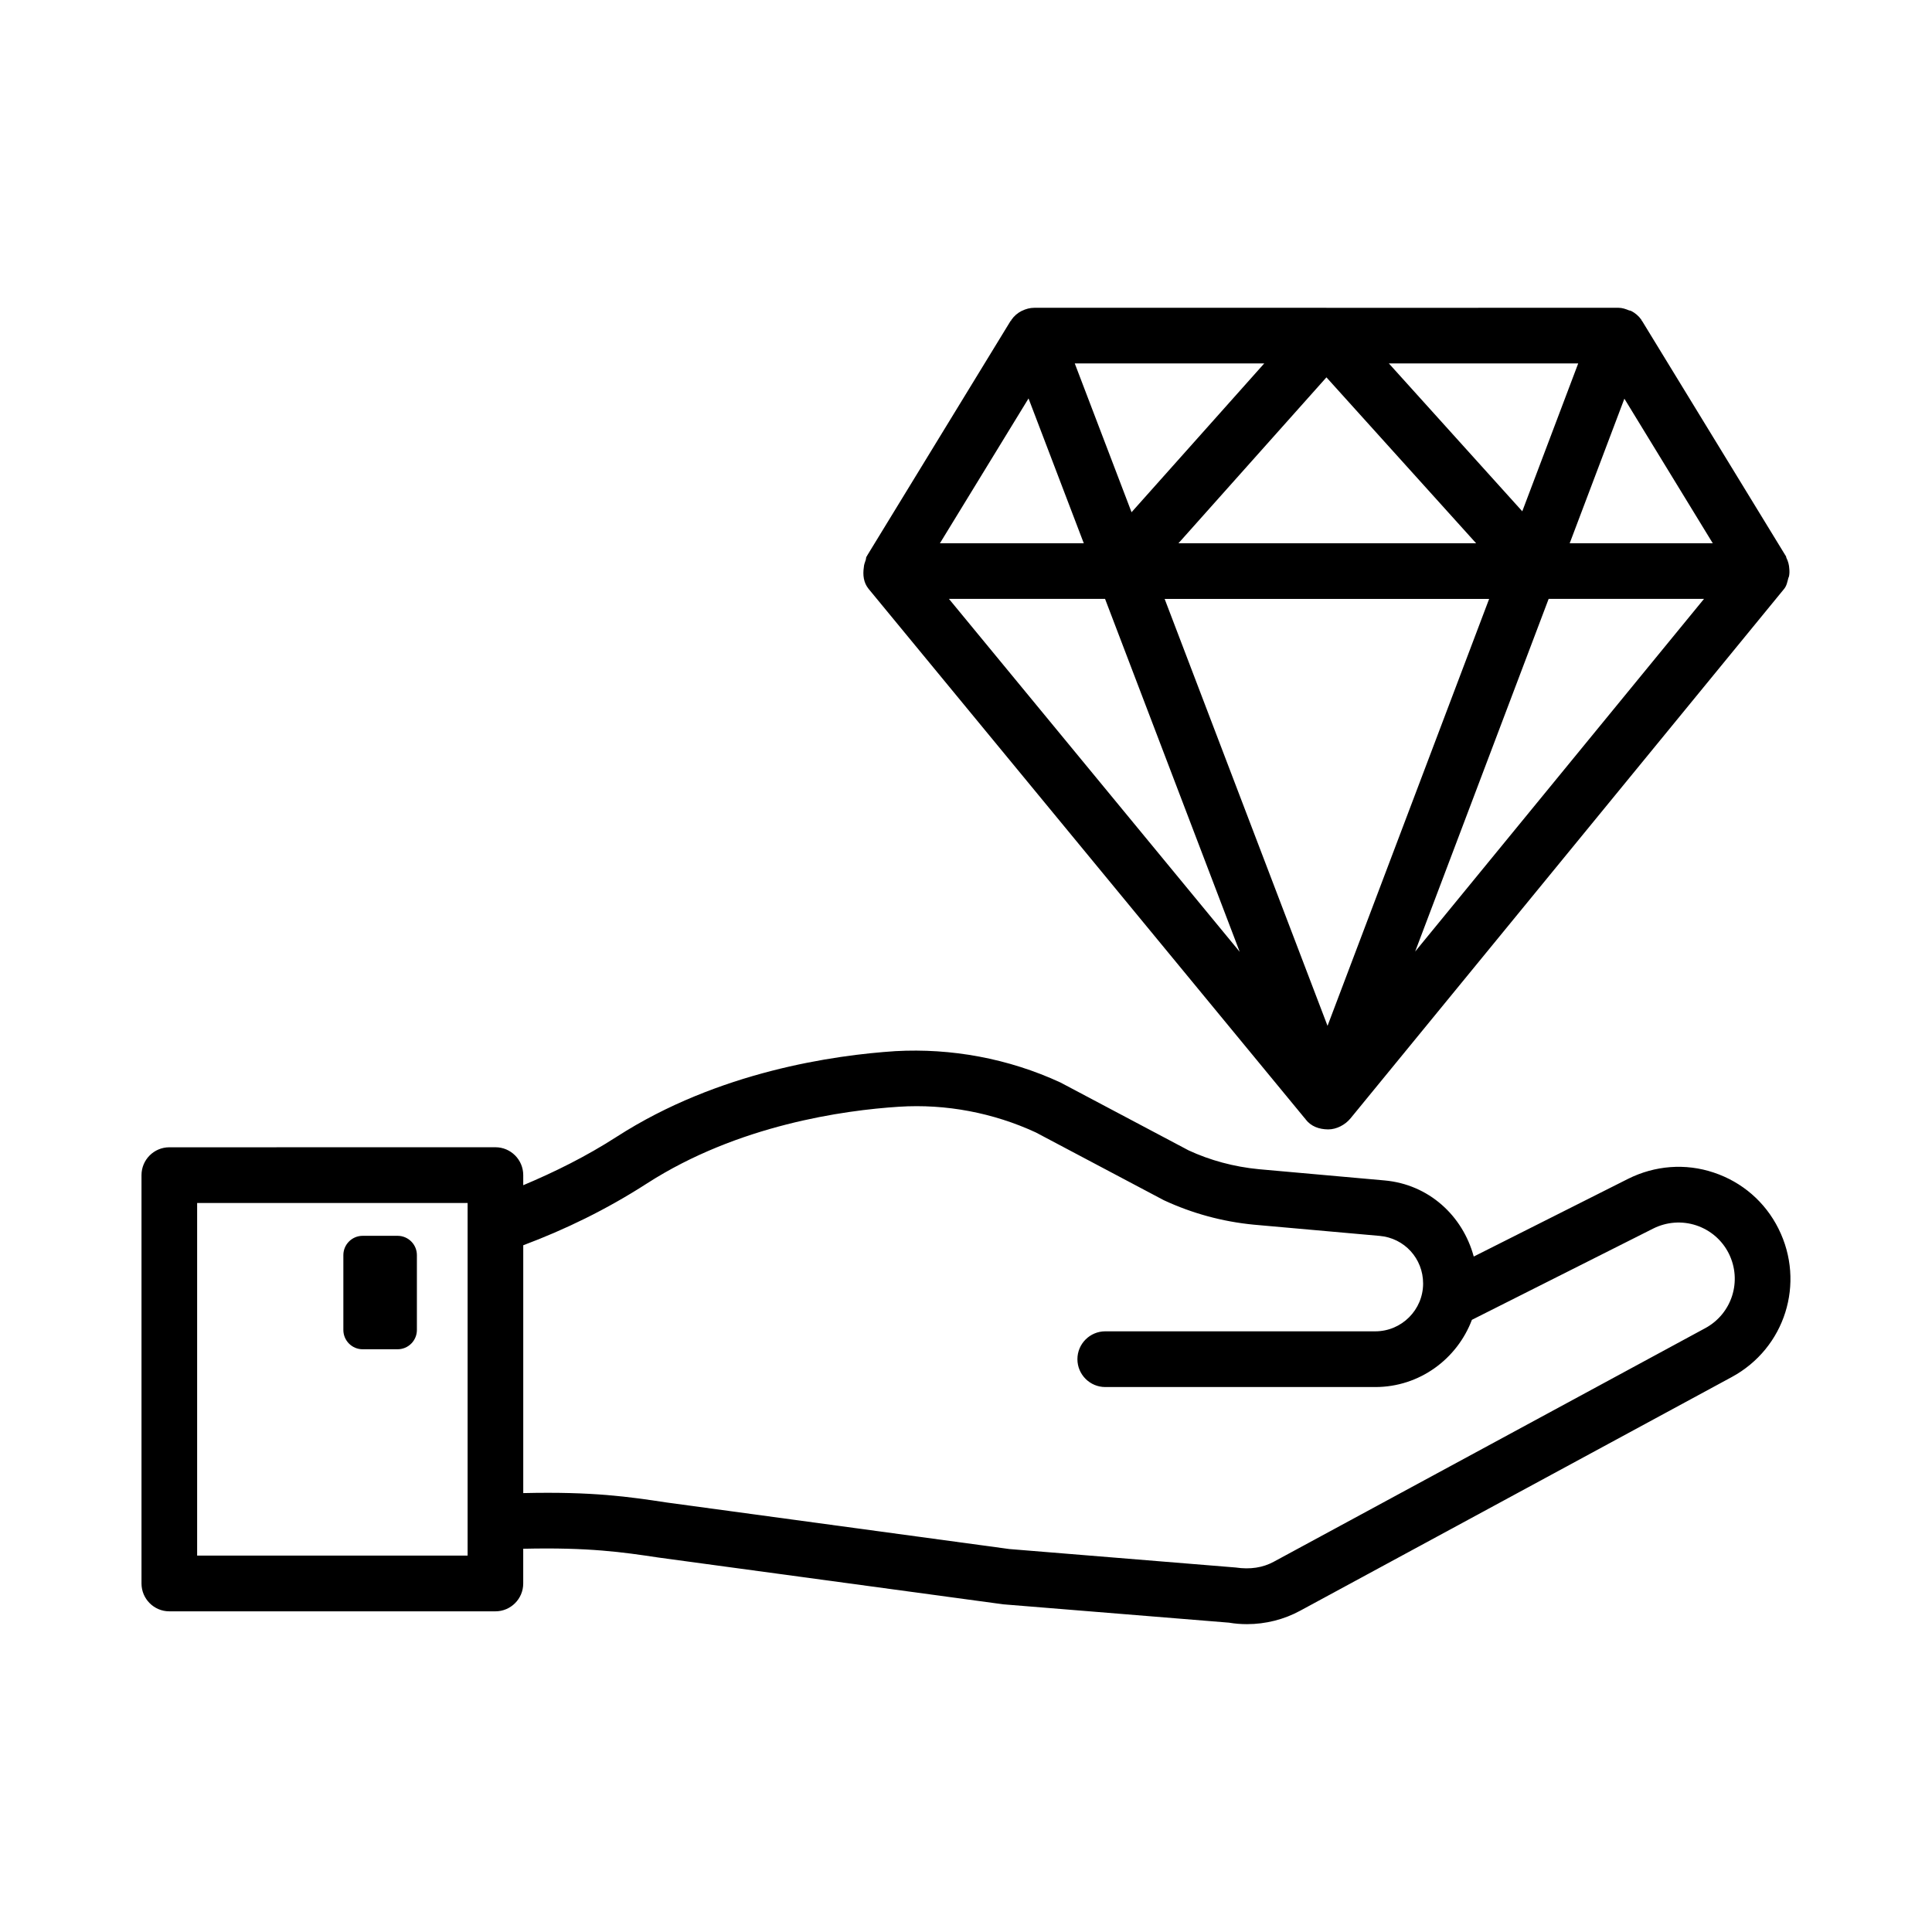 <?xml version="1.0" encoding="UTF-8"?>
<!-- The Best Svg Icon site in the world: iconSvg.co, Visit us! https://iconsvg.co -->
<svg fill="#000000" width="800px" height="800px" version="1.1" viewBox="144 144 512 512" xmlns="http://www.w3.org/2000/svg">
 <g>
  <path d="m615.32 469.61c-3.547-7.094-9.648-12.367-17.172-14.871-7.508-2.519-15.59-1.871-22.664 1.656l-40.926 20.602c-2.934-10.84-11.918-19.133-23.664-20.172l-33.285-2.973c-6.606-0.629-12.98-2.375-18.613-4.988l-33.953-17.984c-13.762-6.371-28.949-9.145-43.762-8.316-16.023 1.043-46.914 5.348-73.809 22.664-8.203 5.281-16.508 9.371-24.809 12.867v-2.68c0-4.07-3.305-7.383-7.371-7.383l-86.422 0.012c-4.07 0-7.371 3.312-7.371 7.383v108.21c0 4.07 3.305 7.383 7.371 7.383h86.418c4.07 0 7.371-3.312 7.371-7.383v-9.199c17.344-0.41 26.379 0.902 35.816 2.324l91.406 12.402 59.805 4.859c1.586 0.27 3.168 0.395 4.769 0.395 4.934 0 9.828-1.223 14.148-3.582l114.31-61.891c14.148-7.652 19.605-24.938 12.402-39.336zm-347.4 86.645h-71.676v-93.449h71.676zm327.98-60.273-114.33 61.891c-2.879 1.566-6.246 2.106-10.098 1.531l-59.992-4.894-90.801-12.332c-10.051-1.527-19.637-2.922-38.012-2.492v-65.68c10.996-4.121 22.008-9.434 32.789-16.383 24.094-15.5 52.18-19.387 66.77-20.324 12.492-0.809 25.094 1.637 36.266 6.805l33.934 17.965c7.508 3.492 15.5 5.672 23.816 6.481l33.359 2.973c6.59 0.574 11.539 6.012 11.539 12.621 0 6.984-5.688 12.672-12.672 12.672h-71.559c-4.07 0-7.383 3.312-7.383 7.383 0 4.07 3.312 7.383 7.383 7.383h71.559c11.727 0 21.68-7.438 25.602-17.812l48.047-24.188c3.562-1.781 7.613-2.09 11.395-0.848 3.781 1.262 6.859 3.906 8.641 7.469 3.594 7.234 0.859 15.93-6.25 19.781z"/>
  <path d="m240.11 501.57h9.254c2.824 0 5.117-2.289 5.117-5.117v-19.832c0-2.824-2.289-5.117-5.117-5.117h-9.254c-2.824 0-5.117 2.289-5.117 5.117v19.832c0 2.828 2.293 5.117 5.117 5.117z"/>
  <path d="m489.8 440.39c0.027 0.035 0.074 0.047 0.102 0.078 0.055 0.07 0.102 0.184 0.148 0.242 1.402 1.766 3.457 2.574 5.941 2.594 2.195 0 4.465-1.188 5.867-2.879 0.004-0.004 0.004-0.008 0.004-0.008 0.004-0.004 0.012-0.008 0.016-0.012l114.93-140.34c0.688-0.836 0.855-1.871 1.121-2.871 0.047-0.156 0.141-0.293 0.176-0.449 0.137-0.691 0.145-1.305 0.078-2.008-0.051-1.004-0.297-1.977-0.777-2.918-0.074-0.133-0.031-0.293-0.113-0.422l-0.18-0.281-0.008-0.008-37.906-62.004c-0.031-0.047-0.09-0.062-0.121-0.113-0.047-0.078-0.043-0.172-0.094-0.246-0.715-1.023-1.664-1.812-2.746-2.359-0.172-0.086-0.363-0.059-0.539-0.133-0.883-0.367-1.797-0.684-2.781-0.684l-77.398 0.008c-0.012 0-0.02-0.008-0.031-0.008h-77.375c-1.164 0-2.277 0.305-3.289 0.809-0.023 0.012-0.055 0.008-0.078 0.02-1.07 0.547-2.008 1.34-2.711 2.359-0.035 0.051-0.031 0.117-0.062 0.172-0.047 0.074-0.141 0.094-0.188 0.172l-37.965 62.105c-0.031 0.051-0.023 0.109-0.055 0.164-0.027 0.039-0.082 0.051-0.109 0.09-0.195 0.309-0.113 0.68-0.254 1.004-0.219 0.617-0.445 1.223-0.477 1.871-0.305 2.027-0.082 4.094 1.281 5.746zm-94.32-137.68h41.371l35.684 93.531zm100.33 113.15-22.543-59.082-20.625-54.062h85.996l-15.848 41.871zm23.219-19.688 25.977-68.629 9.402-24.832h41.172zm55.449-146.52 23.422 38.316h-37.914zm-12.238-9.336-7.414 19.609-7.406 19.574-35.352-39.184zm-66.719 3.684 30.211 33.488 9.453 10.48h-78.879l18.195-20.402zm-16.488-3.684-11.863 13.309-23.297 26.121-15.047-39.43zm-62.461 9.273 14.641 38.379h-38.121z"/>
 </g>
</svg>